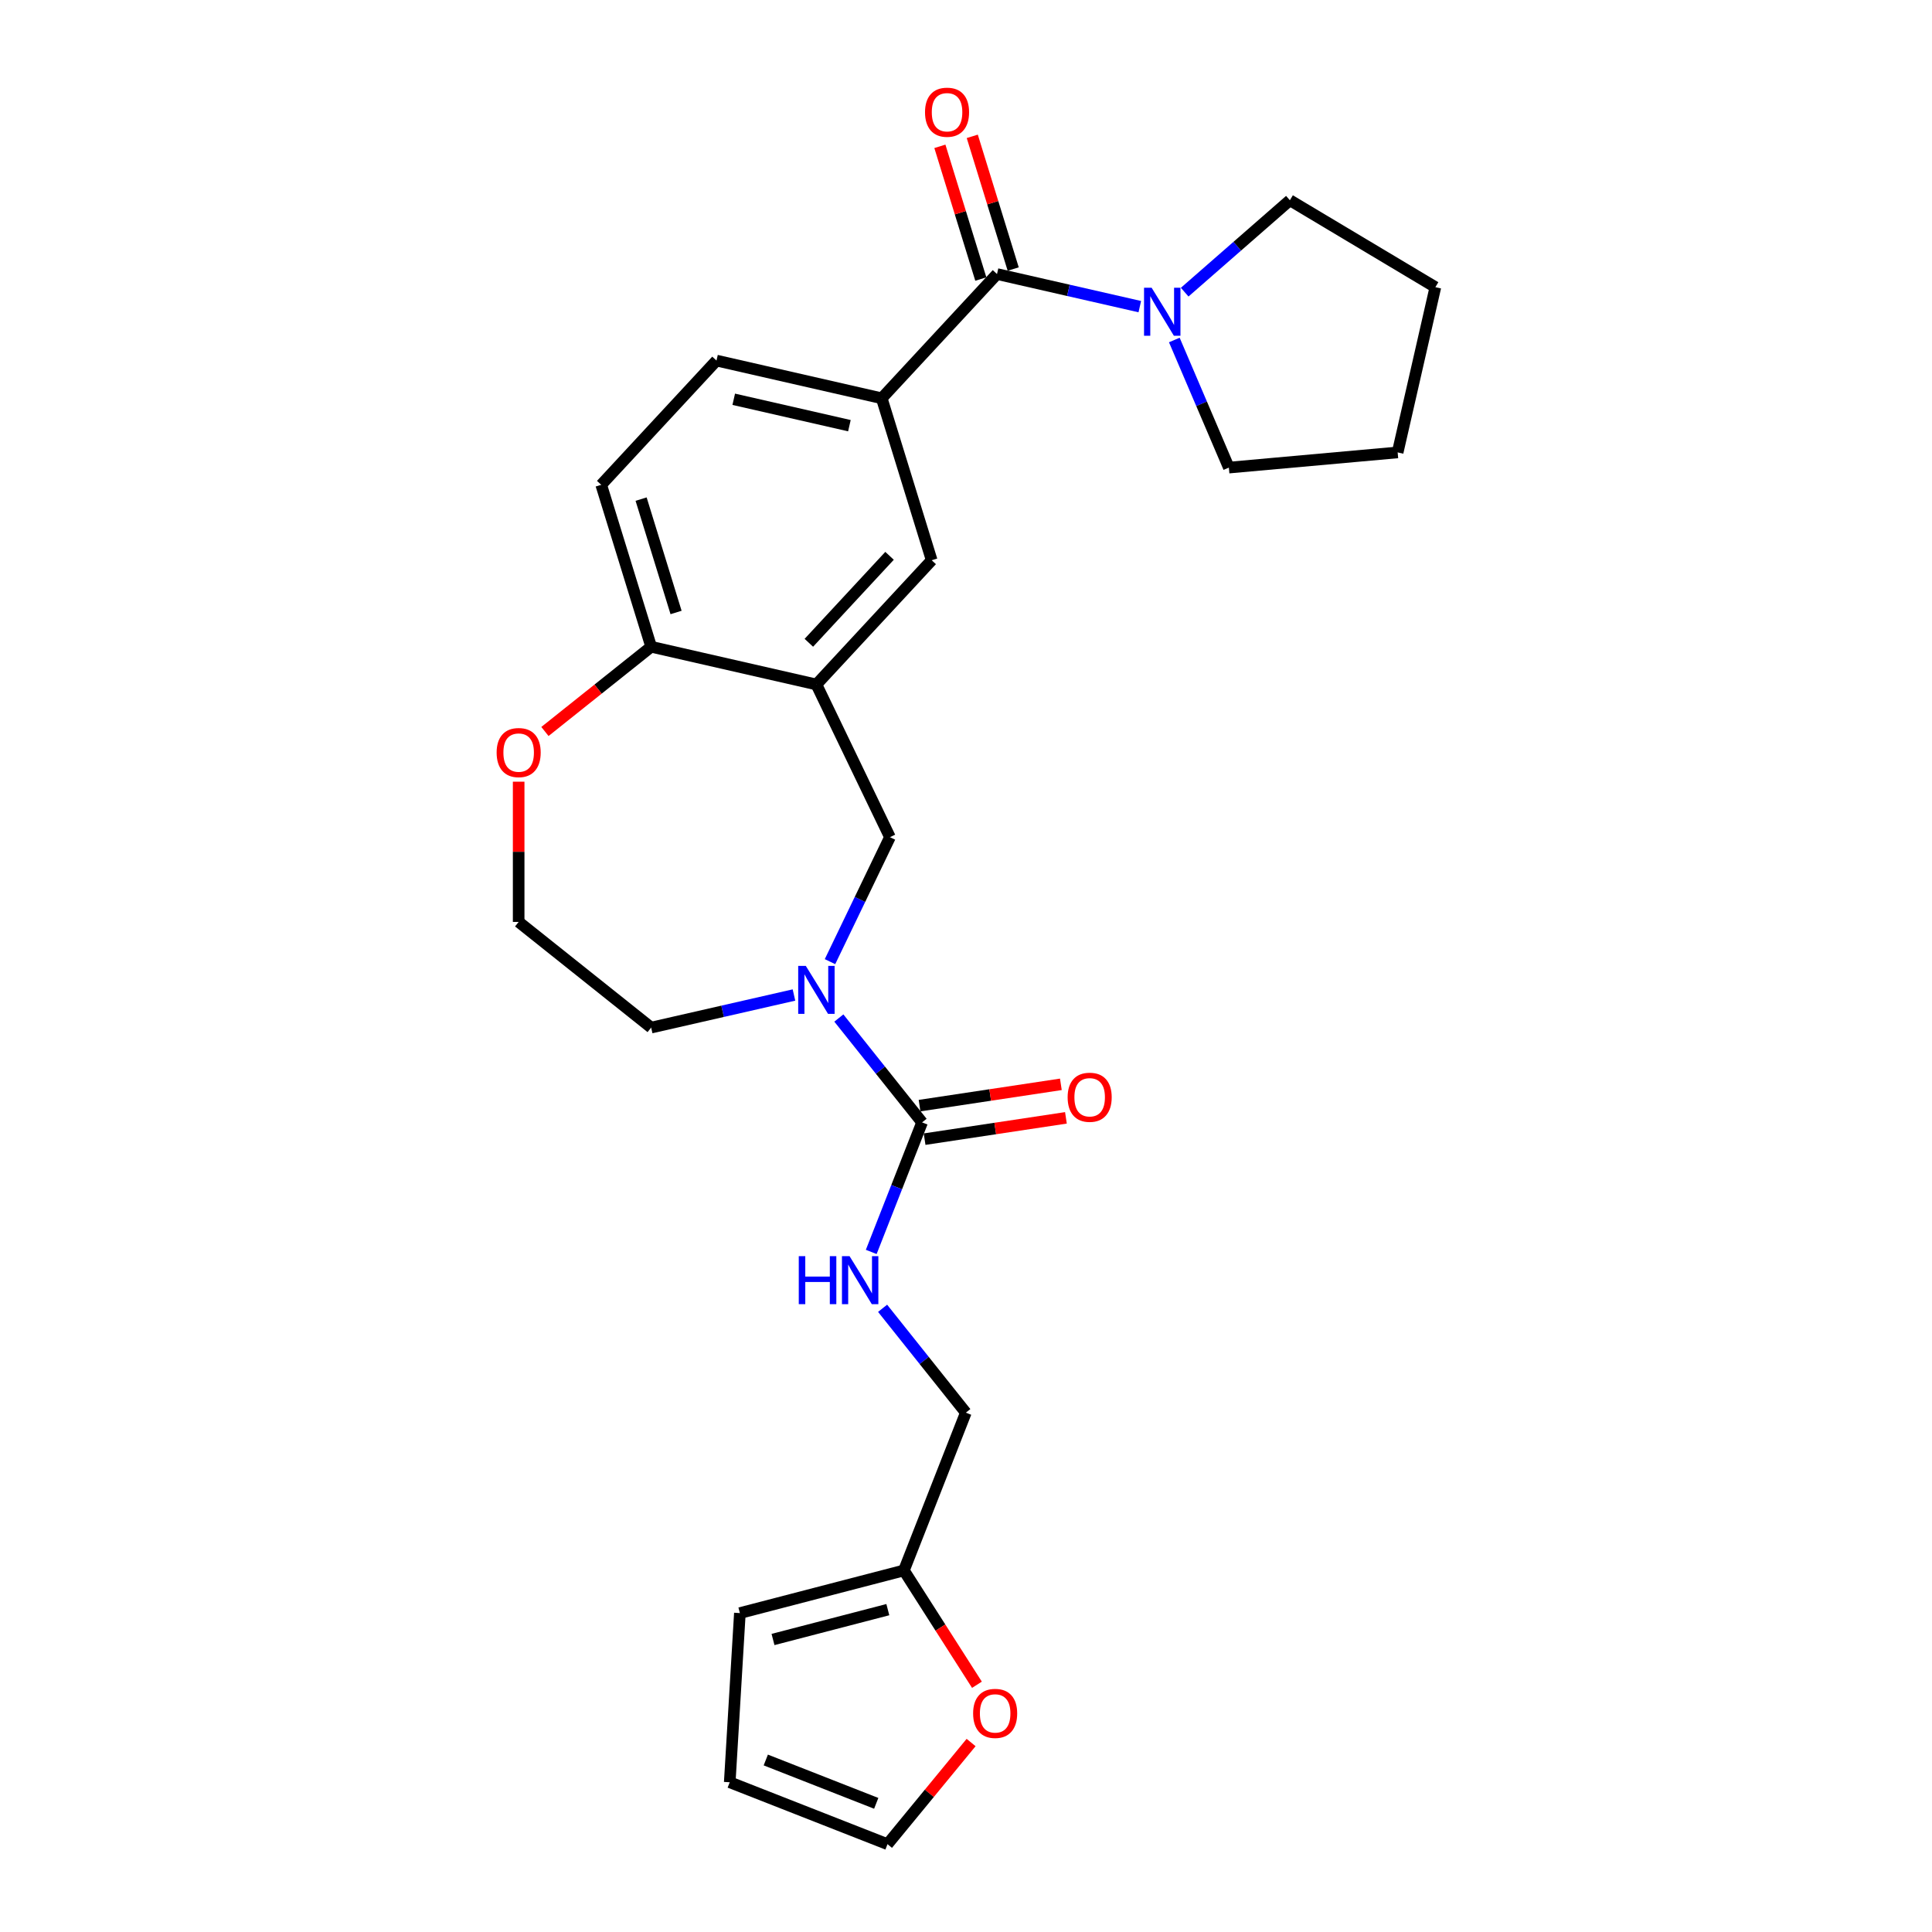 <?xml version='1.0' encoding='iso-8859-1'?>
<svg version='1.1' baseProfile='full'
              xmlns='http://www.w3.org/2000/svg'
                      xmlns:rdkit='http://www.rdkit.org/xml'
                      xmlns:xlink='http://www.w3.org/1999/xlink'
                  xml:space='preserve'
width='1000px' height='1000px' viewBox='0 0 1000 1000'>
<!-- END OF HEADER -->
<rect style='opacity:1.0;fill:#FFFFFF;stroke:none' width='1000' height='1000' x='0' y='0'> </rect>
<path class='bond-0' d='M 434.185,526.927 L 455.726,553.938' style='fill:none;fill-rule:evenodd;stroke:#0000FF;stroke-width:6px;stroke-linecap:butt;stroke-linejoin:miter;stroke-opacity:1' />
<path class='bond-0' d='M 455.726,553.938 L 477.266,580.949' style='fill:none;fill-rule:evenodd;stroke:#000000;stroke-width:6px;stroke-linecap:butt;stroke-linejoin:miter;stroke-opacity:1' />
<path class='bond-5' d='M 429.608,497.747 L 445.121,465.536' style='fill:none;fill-rule:evenodd;stroke:#0000FF;stroke-width:6px;stroke-linecap:butt;stroke-linejoin:miter;stroke-opacity:1' />
<path class='bond-5' d='M 445.121,465.536 L 460.633,433.324' style='fill:none;fill-rule:evenodd;stroke:#000000;stroke-width:6px;stroke-linecap:butt;stroke-linejoin:miter;stroke-opacity:1' />
<path class='bond-20' d='M 410.955,515.013 L 374,523.448' style='fill:none;fill-rule:evenodd;stroke:#0000FF;stroke-width:6px;stroke-linecap:butt;stroke-linejoin:miter;stroke-opacity:1' />
<path class='bond-20' d='M 374,523.448 L 337.044,531.883' style='fill:none;fill-rule:evenodd;stroke:#000000;stroke-width:6px;stroke-linecap:butt;stroke-linejoin:miter;stroke-opacity:1' />
<path class='bond-7' d='M 477.266,580.949 L 464.109,614.472' style='fill:none;fill-rule:evenodd;stroke:#000000;stroke-width:6px;stroke-linecap:butt;stroke-linejoin:miter;stroke-opacity:1' />
<path class='bond-7' d='M 464.109,614.472 L 450.952,647.995' style='fill:none;fill-rule:evenodd;stroke:#0000FF;stroke-width:6px;stroke-linecap:butt;stroke-linejoin:miter;stroke-opacity:1' />
<path class='bond-11' d='M 478.574,589.623 L 515.148,584.11' style='fill:none;fill-rule:evenodd;stroke:#000000;stroke-width:6px;stroke-linecap:butt;stroke-linejoin:miter;stroke-opacity:1' />
<path class='bond-11' d='M 515.148,584.11 L 551.722,578.598' style='fill:none;fill-rule:evenodd;stroke:#FF0000;stroke-width:6px;stroke-linecap:butt;stroke-linejoin:miter;stroke-opacity:1' />
<path class='bond-11' d='M 475.959,572.274 L 512.533,566.761' style='fill:none;fill-rule:evenodd;stroke:#000000;stroke-width:6px;stroke-linecap:butt;stroke-linejoin:miter;stroke-opacity:1' />
<path class='bond-11' d='M 512.533,566.761 L 549.107,561.249' style='fill:none;fill-rule:evenodd;stroke:#FF0000;stroke-width:6px;stroke-linecap:butt;stroke-linejoin:miter;stroke-opacity:1' />
<path class='bond-1' d='M 516.049,141.845 L 456.381,206.152' style='fill:none;fill-rule:evenodd;stroke:#000000;stroke-width:6px;stroke-linecap:butt;stroke-linejoin:miter;stroke-opacity:1' />
<path class='bond-3' d='M 516.049,141.845 L 553.005,150.279' style='fill:none;fill-rule:evenodd;stroke:#000000;stroke-width:6px;stroke-linecap:butt;stroke-linejoin:miter;stroke-opacity:1' />
<path class='bond-3' d='M 553.005,150.279 L 589.96,158.714' style='fill:none;fill-rule:evenodd;stroke:#0000FF;stroke-width:6px;stroke-linecap:butt;stroke-linejoin:miter;stroke-opacity:1' />
<path class='bond-12' d='M 524.432,139.259 L 513.839,104.916' style='fill:none;fill-rule:evenodd;stroke:#000000;stroke-width:6px;stroke-linecap:butt;stroke-linejoin:miter;stroke-opacity:1' />
<path class='bond-12' d='M 513.839,104.916 L 503.245,70.572' style='fill:none;fill-rule:evenodd;stroke:#FF0000;stroke-width:6px;stroke-linecap:butt;stroke-linejoin:miter;stroke-opacity:1' />
<path class='bond-12' d='M 507.667,144.43 L 497.073,110.087' style='fill:none;fill-rule:evenodd;stroke:#000000;stroke-width:6px;stroke-linecap:butt;stroke-linejoin:miter;stroke-opacity:1' />
<path class='bond-12' d='M 497.073,110.087 L 486.48,75.744' style='fill:none;fill-rule:evenodd;stroke:#FF0000;stroke-width:6px;stroke-linecap:butt;stroke-linejoin:miter;stroke-opacity:1' />
<path class='bond-2' d='M 422.57,354.287 L 460.633,433.324' style='fill:none;fill-rule:evenodd;stroke:#000000;stroke-width:6px;stroke-linecap:butt;stroke-linejoin:miter;stroke-opacity:1' />
<path class='bond-6' d='M 422.57,354.287 L 482.239,289.98' style='fill:none;fill-rule:evenodd;stroke:#000000;stroke-width:6px;stroke-linecap:butt;stroke-linejoin:miter;stroke-opacity:1' />
<path class='bond-6' d='M 418.659,332.707 L 460.427,287.692' style='fill:none;fill-rule:evenodd;stroke:#000000;stroke-width:6px;stroke-linecap:butt;stroke-linejoin:miter;stroke-opacity:1' />
<path class='bond-8' d='M 422.57,354.287 L 337.044,334.766' style='fill:none;fill-rule:evenodd;stroke:#000000;stroke-width:6px;stroke-linecap:butt;stroke-linejoin:miter;stroke-opacity:1' />
<path class='bond-22' d='M 613.19,151.218 L 640.414,127.433' style='fill:none;fill-rule:evenodd;stroke:#0000FF;stroke-width:6px;stroke-linecap:butt;stroke-linejoin:miter;stroke-opacity:1' />
<path class='bond-22' d='M 640.414,127.433 L 667.639,103.648' style='fill:none;fill-rule:evenodd;stroke:#000000;stroke-width:6px;stroke-linecap:butt;stroke-linejoin:miter;stroke-opacity:1' />
<path class='bond-23' d='M 607.822,175.98 L 621.938,209.006' style='fill:none;fill-rule:evenodd;stroke:#0000FF;stroke-width:6px;stroke-linecap:butt;stroke-linejoin:miter;stroke-opacity:1' />
<path class='bond-23' d='M 621.938,209.006 L 636.053,242.031' style='fill:none;fill-rule:evenodd;stroke:#000000;stroke-width:6px;stroke-linecap:butt;stroke-linejoin:miter;stroke-opacity:1' />
<path class='bond-4' d='M 456.381,206.152 L 482.239,289.98' style='fill:none;fill-rule:evenodd;stroke:#000000;stroke-width:6px;stroke-linecap:butt;stroke-linejoin:miter;stroke-opacity:1' />
<path class='bond-27' d='M 456.381,206.152 L 370.855,186.631' style='fill:none;fill-rule:evenodd;stroke:#000000;stroke-width:6px;stroke-linecap:butt;stroke-linejoin:miter;stroke-opacity:1' />
<path class='bond-27' d='M 439.648,220.329 L 379.78,206.664' style='fill:none;fill-rule:evenodd;stroke:#000000;stroke-width:6px;stroke-linecap:butt;stroke-linejoin:miter;stroke-opacity:1' />
<path class='bond-19' d='M 456.831,677.174 L 478.372,704.185' style='fill:none;fill-rule:evenodd;stroke:#0000FF;stroke-width:6px;stroke-linecap:butt;stroke-linejoin:miter;stroke-opacity:1' />
<path class='bond-19' d='M 478.372,704.185 L 499.912,731.196' style='fill:none;fill-rule:evenodd;stroke:#000000;stroke-width:6px;stroke-linecap:butt;stroke-linejoin:miter;stroke-opacity:1' />
<path class='bond-18' d='M 337.044,334.766 L 311.187,250.938' style='fill:none;fill-rule:evenodd;stroke:#000000;stroke-width:6px;stroke-linecap:butt;stroke-linejoin:miter;stroke-opacity:1' />
<path class='bond-18' d='M 349.931,317.02 L 331.831,258.341' style='fill:none;fill-rule:evenodd;stroke:#000000;stroke-width:6px;stroke-linecap:butt;stroke-linejoin:miter;stroke-opacity:1' />
<path class='bond-26' d='M 337.044,334.766 L 309.55,356.692' style='fill:none;fill-rule:evenodd;stroke:#000000;stroke-width:6px;stroke-linecap:butt;stroke-linejoin:miter;stroke-opacity:1' />
<path class='bond-26' d='M 309.55,356.692 L 282.056,378.618' style='fill:none;fill-rule:evenodd;stroke:#FF0000;stroke-width:6px;stroke-linecap:butt;stroke-linejoin:miter;stroke-opacity:1' />
<path class='bond-9' d='M 467.863,812.857 L 499.912,731.196' style='fill:none;fill-rule:evenodd;stroke:#000000;stroke-width:6px;stroke-linecap:butt;stroke-linejoin:miter;stroke-opacity:1' />
<path class='bond-10' d='M 467.863,812.857 L 486.763,842.443' style='fill:none;fill-rule:evenodd;stroke:#000000;stroke-width:6px;stroke-linecap:butt;stroke-linejoin:miter;stroke-opacity:1' />
<path class='bond-10' d='M 486.763,842.443 L 505.663,872.03' style='fill:none;fill-rule:evenodd;stroke:#FF0000;stroke-width:6px;stroke-linecap:butt;stroke-linejoin:miter;stroke-opacity:1' />
<path class='bond-15' d='M 467.863,812.857 L 382.959,834.928' style='fill:none;fill-rule:evenodd;stroke:#000000;stroke-width:6px;stroke-linecap:butt;stroke-linejoin:miter;stroke-opacity:1' />
<path class='bond-15' d='M 459.541,833.148 L 400.109,848.598' style='fill:none;fill-rule:evenodd;stroke:#000000;stroke-width:6px;stroke-linecap:butt;stroke-linejoin:miter;stroke-opacity:1' />
<path class='bond-16' d='M 502.64,901.926 L 481.007,928.236' style='fill:none;fill-rule:evenodd;stroke:#FF0000;stroke-width:6px;stroke-linecap:butt;stroke-linejoin:miter;stroke-opacity:1' />
<path class='bond-16' d='M 481.007,928.236 L 459.374,954.545' style='fill:none;fill-rule:evenodd;stroke:#000000;stroke-width:6px;stroke-linecap:butt;stroke-linejoin:miter;stroke-opacity:1' />
<path class='bond-13' d='M 268.458,404.603 L 268.458,440.895' style='fill:none;fill-rule:evenodd;stroke:#FF0000;stroke-width:6px;stroke-linecap:butt;stroke-linejoin:miter;stroke-opacity:1' />
<path class='bond-13' d='M 268.458,440.895 L 268.458,477.187' style='fill:none;fill-rule:evenodd;stroke:#000000;stroke-width:6px;stroke-linecap:butt;stroke-linejoin:miter;stroke-opacity:1' />
<path class='bond-14' d='M 370.855,186.631 L 311.187,250.938' style='fill:none;fill-rule:evenodd;stroke:#000000;stroke-width:6px;stroke-linecap:butt;stroke-linejoin:miter;stroke-opacity:1' />
<path class='bond-17' d='M 382.959,834.928 L 377.713,922.496' style='fill:none;fill-rule:evenodd;stroke:#000000;stroke-width:6px;stroke-linecap:butt;stroke-linejoin:miter;stroke-opacity:1' />
<path class='bond-28' d='M 459.374,954.545 L 377.713,922.496' style='fill:none;fill-rule:evenodd;stroke:#000000;stroke-width:6px;stroke-linecap:butt;stroke-linejoin:miter;stroke-opacity:1' />
<path class='bond-28' d='M 453.535,933.406 L 396.372,910.971' style='fill:none;fill-rule:evenodd;stroke:#000000;stroke-width:6px;stroke-linecap:butt;stroke-linejoin:miter;stroke-opacity:1' />
<path class='bond-21' d='M 337.044,531.883 L 268.458,477.187' style='fill:none;fill-rule:evenodd;stroke:#000000;stroke-width:6px;stroke-linecap:butt;stroke-linejoin:miter;stroke-opacity:1' />
<path class='bond-25' d='M 667.639,103.648 L 742.946,148.642' style='fill:none;fill-rule:evenodd;stroke:#000000;stroke-width:6px;stroke-linecap:butt;stroke-linejoin:miter;stroke-opacity:1' />
<path class='bond-24' d='M 636.053,242.031 L 723.425,234.168' style='fill:none;fill-rule:evenodd;stroke:#000000;stroke-width:6px;stroke-linecap:butt;stroke-linejoin:miter;stroke-opacity:1' />
<path class='bond-29' d='M 723.425,234.168 L 742.946,148.642' style='fill:none;fill-rule:evenodd;stroke:#000000;stroke-width:6px;stroke-linecap:butt;stroke-linejoin:miter;stroke-opacity:1' />
<path  class='atom-0' d='M 417.079 499.94
L 425.22 513.099
Q 426.027 514.397, 427.325 516.748
Q 428.623 519.099, 428.693 519.24
L 428.693 499.94
L 431.992 499.94
L 431.992 524.784
L 428.588 524.784
L 419.851 510.397
Q 418.833 508.713, 417.745 506.783
Q 416.693 504.853, 416.377 504.256
L 416.377 524.784
L 413.149 524.784
L 413.149 499.94
L 417.079 499.94
' fill='#0000FF'/>
<path  class='atom-4' d='M 596.084 148.943
L 604.224 162.102
Q 605.032 163.401, 606.33 165.752
Q 607.628 168.103, 607.698 168.243
L 607.698 148.943
L 610.997 148.943
L 610.997 173.787
L 607.593 173.787
L 598.856 159.4
Q 597.838 157.716, 596.75 155.786
Q 595.698 153.856, 595.382 153.26
L 595.382 173.787
L 592.153 173.787
L 592.153 148.943
L 596.084 148.943
' fill='#0000FF'/>
<path  class='atom-8' d='M 413.442 650.188
L 416.811 650.188
L 416.811 660.75
L 429.514 660.75
L 429.514 650.188
L 432.882 650.188
L 432.882 675.032
L 429.514 675.032
L 429.514 663.557
L 416.811 663.557
L 416.811 675.032
L 413.442 675.032
L 413.442 650.188
' fill='#0000FF'/>
<path  class='atom-8' d='M 439.725 650.188
L 447.866 663.347
Q 448.673 664.645, 449.971 666.996
Q 451.269 669.347, 451.34 669.487
L 451.34 650.188
L 454.638 650.188
L 454.638 675.032
L 451.234 675.032
L 442.497 660.645
Q 441.479 658.96, 440.392 657.03
Q 439.339 655.1, 439.023 654.504
L 439.023 675.032
L 435.795 675.032
L 435.795 650.188
L 439.725 650.188
' fill='#0000FF'/>
<path  class='atom-11' d='M 503.685 886.855
Q 503.685 880.89, 506.633 877.556
Q 509.58 874.223, 515.089 874.223
Q 520.599 874.223, 523.546 877.556
Q 526.494 880.89, 526.494 886.855
Q 526.494 892.891, 523.511 896.33
Q 520.528 899.733, 515.089 899.733
Q 509.615 899.733, 506.633 896.33
Q 503.685 892.926, 503.685 886.855
M 515.089 896.926
Q 518.879 896.926, 520.914 894.4
Q 522.985 891.838, 522.985 886.855
Q 522.985 881.978, 520.914 879.521
Q 518.879 877.03, 515.089 877.03
Q 511.3 877.03, 509.229 879.486
Q 507.194 881.943, 507.194 886.855
Q 507.194 891.873, 509.229 894.4
Q 511.3 896.926, 515.089 896.926
' fill='#FF0000'/>
<path  class='atom-12' d='M 552.607 567.944
Q 552.607 561.979, 555.555 558.645
Q 558.502 555.312, 564.011 555.312
Q 569.521 555.312, 572.468 558.645
Q 575.416 561.979, 575.416 567.944
Q 575.416 573.979, 572.433 577.418
Q 569.45 580.822, 564.011 580.822
Q 558.537 580.822, 555.555 577.418
Q 552.607 574.015, 552.607 567.944
M 564.011 578.015
Q 567.801 578.015, 569.836 575.488
Q 571.907 572.927, 571.907 567.944
Q 571.907 563.066, 569.836 560.61
Q 567.801 558.119, 564.011 558.119
Q 560.222 558.119, 558.151 560.575
Q 556.116 563.031, 556.116 567.944
Q 556.116 572.962, 558.151 575.488
Q 560.222 578.015, 564.011 578.015
' fill='#FF0000'/>
<path  class='atom-13' d='M 478.788 58.087
Q 478.788 52.122, 481.735 48.788
Q 484.683 45.455, 490.192 45.455
Q 495.701 45.455, 498.649 48.788
Q 501.596 52.122, 501.596 58.087
Q 501.596 64.123, 498.614 67.561
Q 495.631 70.965, 490.192 70.965
Q 484.718 70.965, 481.735 67.561
Q 478.788 64.158, 478.788 58.087
M 490.192 68.158
Q 493.982 68.158, 496.017 65.631
Q 498.087 63.07, 498.087 58.087
Q 498.087 53.209, 496.017 50.753
Q 493.982 48.262, 490.192 48.262
Q 486.402 48.262, 484.332 50.718
Q 482.297 53.174, 482.297 58.087
Q 482.297 63.105, 484.332 65.631
Q 486.402 68.158, 490.192 68.158
' fill='#FF0000'/>
<path  class='atom-14' d='M 257.054 389.532
Q 257.054 383.567, 260.001 380.233
Q 262.949 376.9, 268.458 376.9
Q 273.967 376.9, 276.915 380.233
Q 279.862 383.567, 279.862 389.532
Q 279.862 395.568, 276.88 399.006
Q 273.897 402.41, 268.458 402.41
Q 262.984 402.41, 260.001 399.006
Q 257.054 395.603, 257.054 389.532
M 268.458 399.603
Q 272.248 399.603, 274.283 397.076
Q 276.353 394.515, 276.353 389.532
Q 276.353 384.655, 274.283 382.198
Q 272.248 379.707, 268.458 379.707
Q 264.668 379.707, 262.598 382.163
Q 260.563 384.619, 260.563 389.532
Q 260.563 394.55, 262.598 397.076
Q 264.668 399.603, 268.458 399.603
' fill='#FF0000'/>
</svg>
